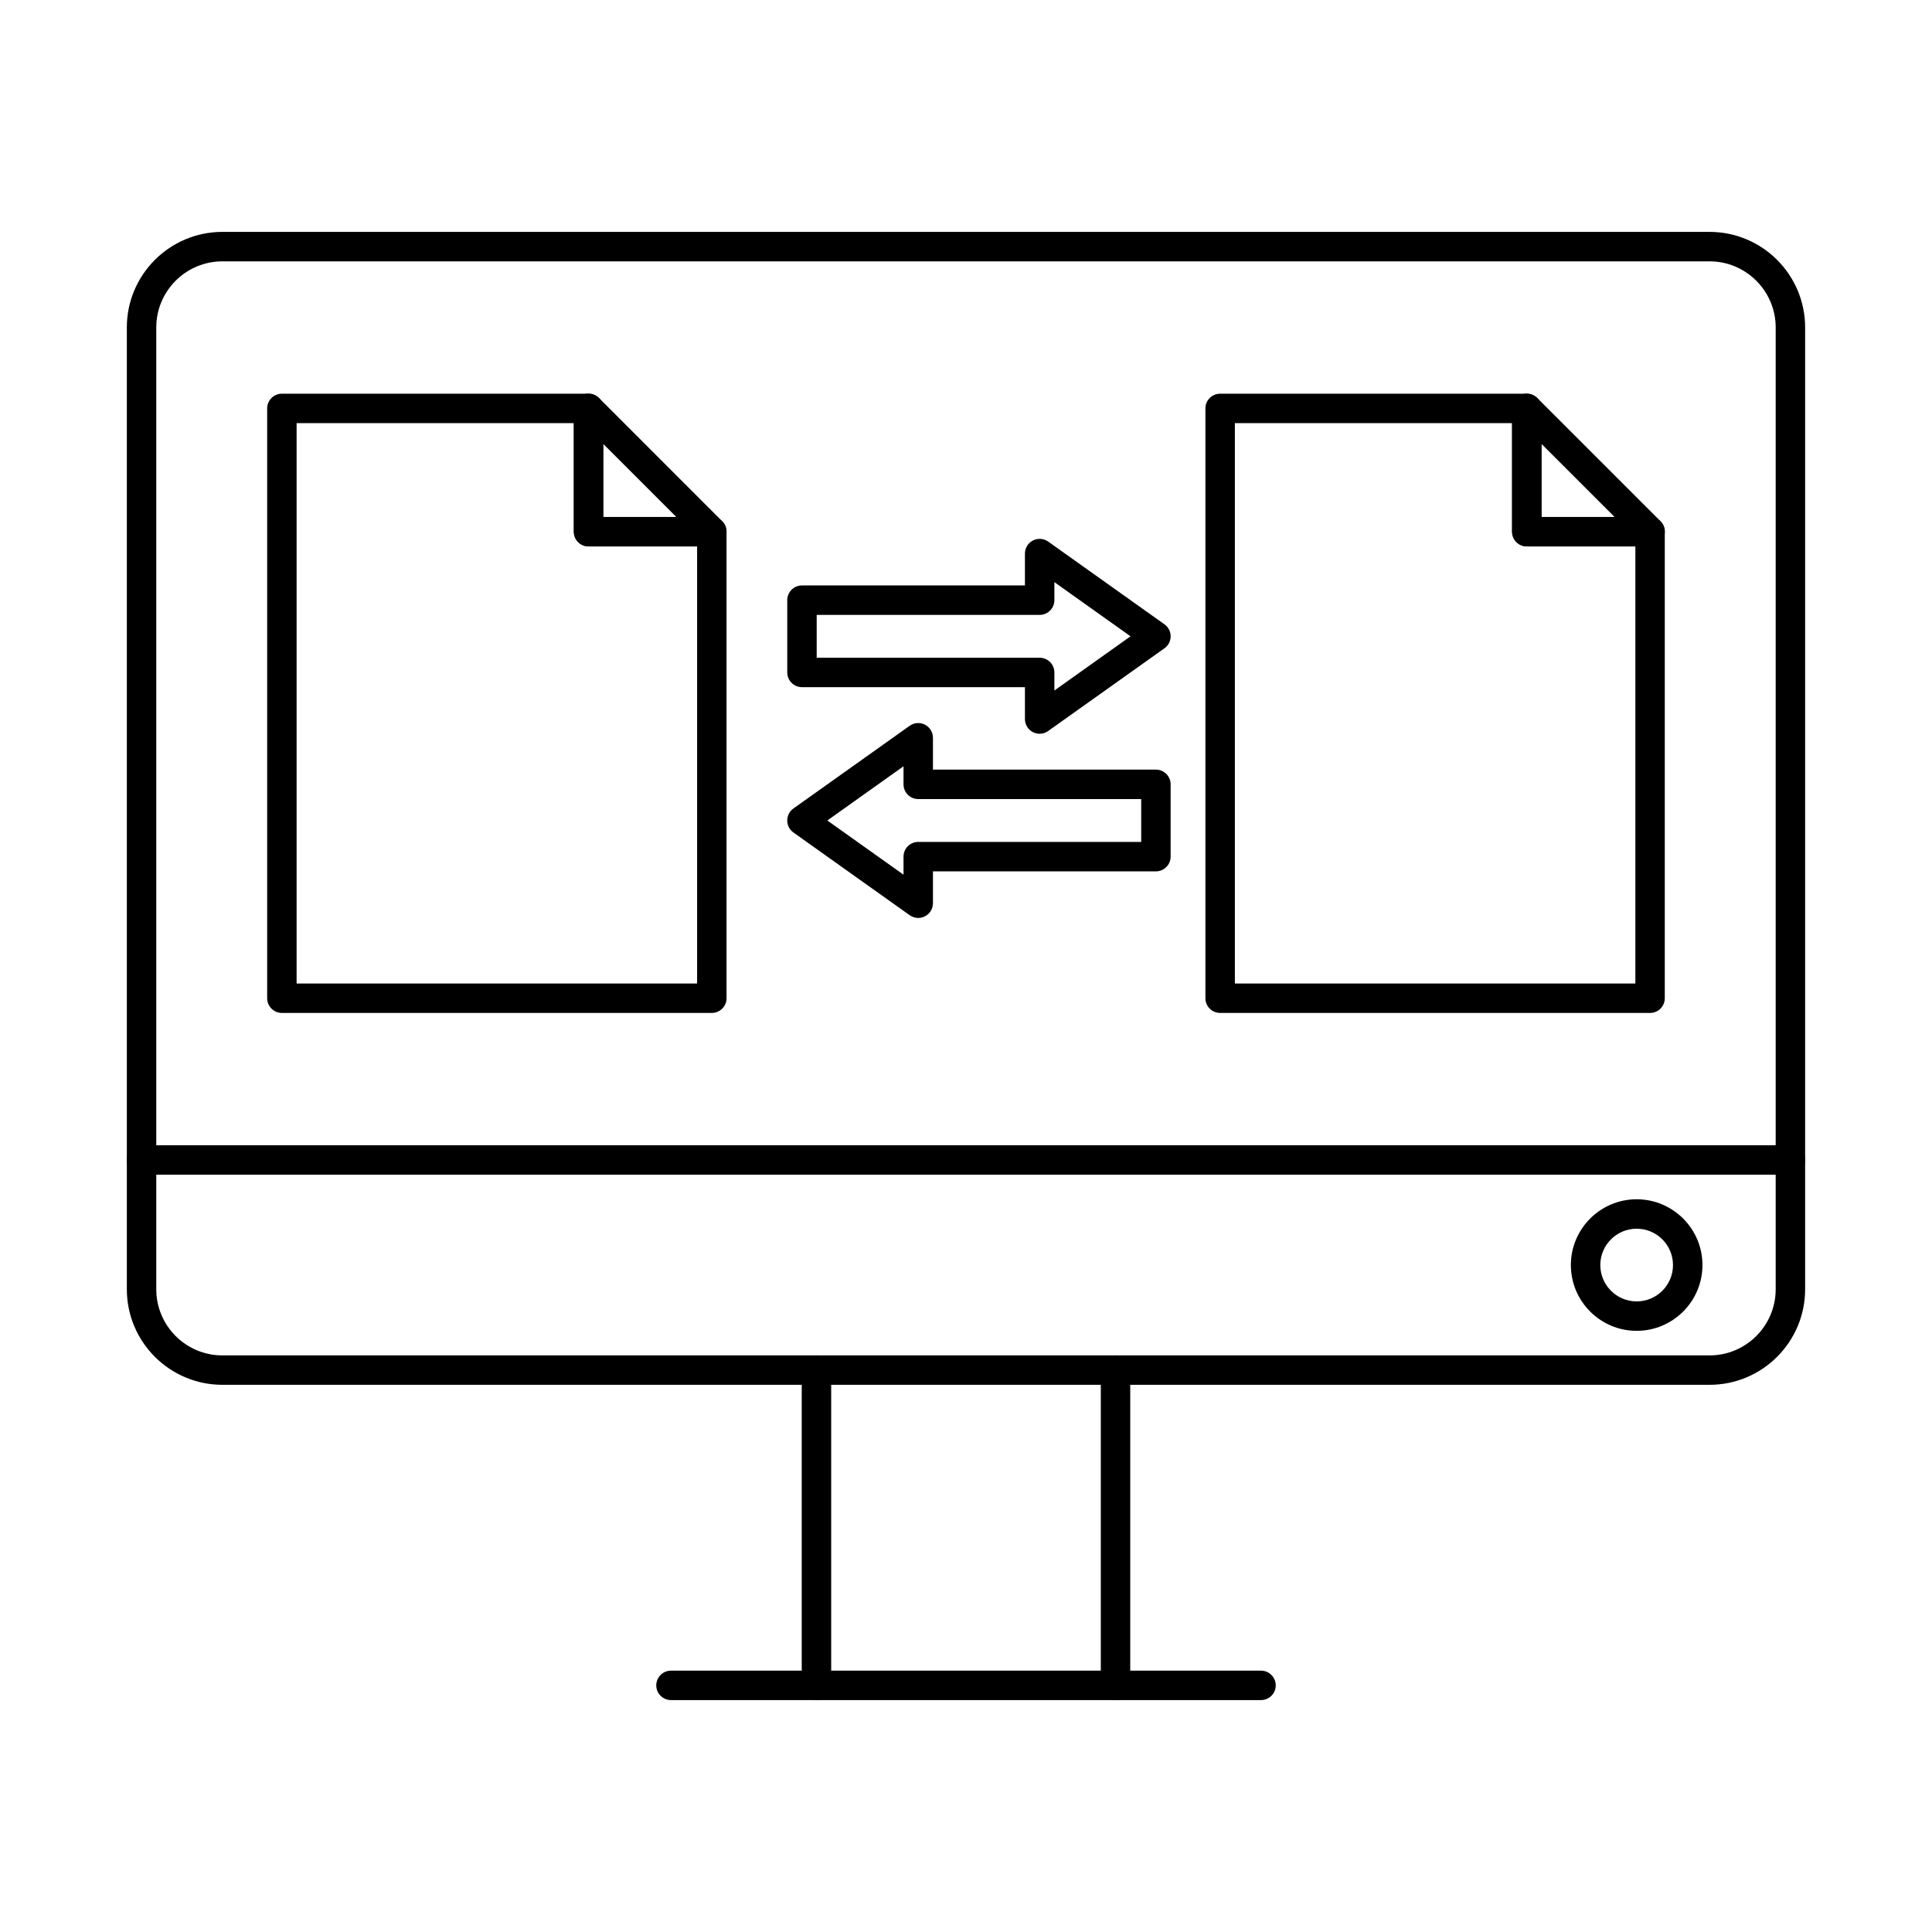 <?xml version="1.0" encoding="UTF-8"?>
<!-- Uploaded to: ICON Repo, www.iconrepo.com, Generator: ICON Repo Mixer Tools -->
<svg fill="#000000" width="800px" height="800px" version="1.1" viewBox="144 144 512 512" xmlns="http://www.w3.org/2000/svg">
 <g>
  <path d="m202.93 213.26c-9.66 0-17.516 7.859-17.516 17.52v254.9c0 9.656 7.856 17.516 17.516 17.516h394.12c9.664 0 17.527-7.859 17.527-17.516v-254.9c0-9.66-7.863-17.52-17.527-17.52zm394.12 297.73h-394.12c-13.961 0-25.316-11.355-25.316-25.316v-254.9c0-13.965 11.359-25.32 25.316-25.32h394.12c13.973 0 25.328 11.355 25.328 25.32v254.9c0 13.961-11.355 25.316-25.328 25.316z"/>
  <path d="m618.48 455.31h-436.96c-2.156 0-3.902-1.75-3.902-3.902s1.746-3.902 3.902-3.902h436.96c2.152 0 3.902 1.75 3.902 3.902s-1.75 3.902-3.902 3.902z"/>
  <path d="m360.37 594.54c-2.152 0-3.902-1.746-3.902-3.898v-83.543c0-2.152 1.75-3.902 3.902-3.902 2.152 0 3.902 1.75 3.902 3.902v83.543c0 2.152-1.75 3.898-3.902 3.898zm79.258 0c-2.156 0-3.902-1.746-3.902-3.898v-83.543c0-2.152 1.746-3.902 3.902-3.902 2.148 0 3.898 1.75 3.898 3.902v83.543c0 2.152-1.75 3.898-3.898 3.898z"/>
  <path d="m478.18 594.54h-156.36c-2.156 0-3.902-1.746-3.902-3.898s1.746-3.902 3.902-3.902h156.36c2.152 0 3.902 1.75 3.902 3.902s-1.75 3.898-3.902 3.898z"/>
  <path d="m577.73 469.62c-5.312 0-9.629 4.32-9.629 9.633 0 5.309 4.316 9.633 9.629 9.633 5.316 0 9.633-4.324 9.633-9.633 0-5.312-4.316-9.633-9.633-9.633zm0 27.066c-9.609 0-17.434-7.82-17.434-17.434 0-9.613 7.828-17.434 17.434-17.434 9.613 0 17.438 7.82 17.438 17.434 0 9.613-7.824 17.434-17.438 17.434z"/>
  <path d="m360.43 318.31h59.09c2.152 0 3.902 1.746 3.902 3.898v4.785l20.176-14.363-20.176-14.359v4.785c0 2.152-1.75 3.898-3.902 3.898h-59.09zm59.09 20.145c-0.609 0-1.227-0.145-1.789-0.434-1.301-0.672-2.113-2.008-2.113-3.473v-8.441h-59.086c-2.152 0-3.902-1.75-3.902-3.902v-19.156c0-2.156 1.75-3.902 3.902-3.902h59.086v-8.445c0-1.457 0.812-2.801 2.113-3.465 1.301-0.672 2.856-0.559 4.043 0.285l30.816 21.926c1.035 0.727 1.645 1.914 1.645 3.176 0 1.266-0.609 2.449-1.645 3.18l-30.816 21.922c-0.672 0.48-1.461 0.723-2.254 0.723z"/>
  <path d="m363.25 361.44 20.191 14.359v-4.781c0-2.152 1.746-3.902 3.898-3.902h59.09v-11.355h-59.09c-2.152 0-3.898-1.75-3.898-3.902v-4.785l-20.191 14.363zm24.09 25.824c-0.793 0-1.582-0.246-2.262-0.723l-30.816-21.926c-1.027-0.727-1.637-1.914-1.637-3.176 0-1.266 0.609-2.449 1.637-3.18l30.816-21.922c1.188-0.848 2.75-0.957 4.051-0.289 1.301 0.672 2.113 2.008 2.113 3.469v8.441h59.09c2.152 0 3.898 1.75 3.898 3.902v19.16c0 2.152-1.746 3.898-3.898 3.898h-59.09v8.445c0 1.461-0.812 2.801-2.113 3.465-0.57 0.289-1.18 0.438-1.789 0.438z"/>
  <path d="m222.6 404.64h106.14v-115.83h-28.77c-2.152 0-3.898-1.75-3.898-3.902v-28.77h-73.469v148.5zm110.04 7.801h-113.94c-2.152 0-3.898-1.746-3.898-3.898v-156.31c0-2.152 1.746-3.898 3.898-3.898h81.266c2.152 0 3.902 1.746 3.902 3.898v28.773h28.77c2.152 0 3.902 1.746 3.902 3.898v123.64c0 2.152-1.75 3.898-3.902 3.898z"/>
  <path d="m303.87 281h19.352l-19.352-19.352zm28.77 7.801h-32.672c-2.152 0-3.898-1.75-3.898-3.902v-32.676c0-1.574 0.953-2.996 2.402-3.606 1.461-0.602 3.141-0.266 4.258 0.848l21.09 21.098 11.57 11.57c1.121 1.121 1.453 2.797 0.855 4.254-0.609 1.453-2.031 2.406-3.609 2.406z"/>
  <path d="m471.25 404.64h106.14v-115.83h-28.77c-2.156 0-3.902-1.75-3.902-3.902v-28.77h-73.465v148.5zm110.04 7.801h-113.94c-2.156 0-3.902-1.746-3.902-3.898v-156.31c0-2.152 1.746-3.898 3.902-3.898h81.266c2.152 0 3.898 1.746 3.898 3.898v28.773h28.77c2.156 0 3.902 1.746 3.902 3.898v123.64c0 2.152-1.746 3.898-3.902 3.898z"/>
  <path d="m552.52 281h19.355l-19.355-19.352zm28.77 7.801h-32.672c-2.156 0-3.902-1.75-3.902-3.902v-32.676c0-1.574 0.953-2.996 2.406-3.606 1.461-0.602 3.141-0.266 4.258 0.848l32.672 32.668c1.121 1.121 1.453 2.797 0.844 4.254-0.598 1.453-2.019 2.406-3.609 2.406z"/>
 </g>
</svg>